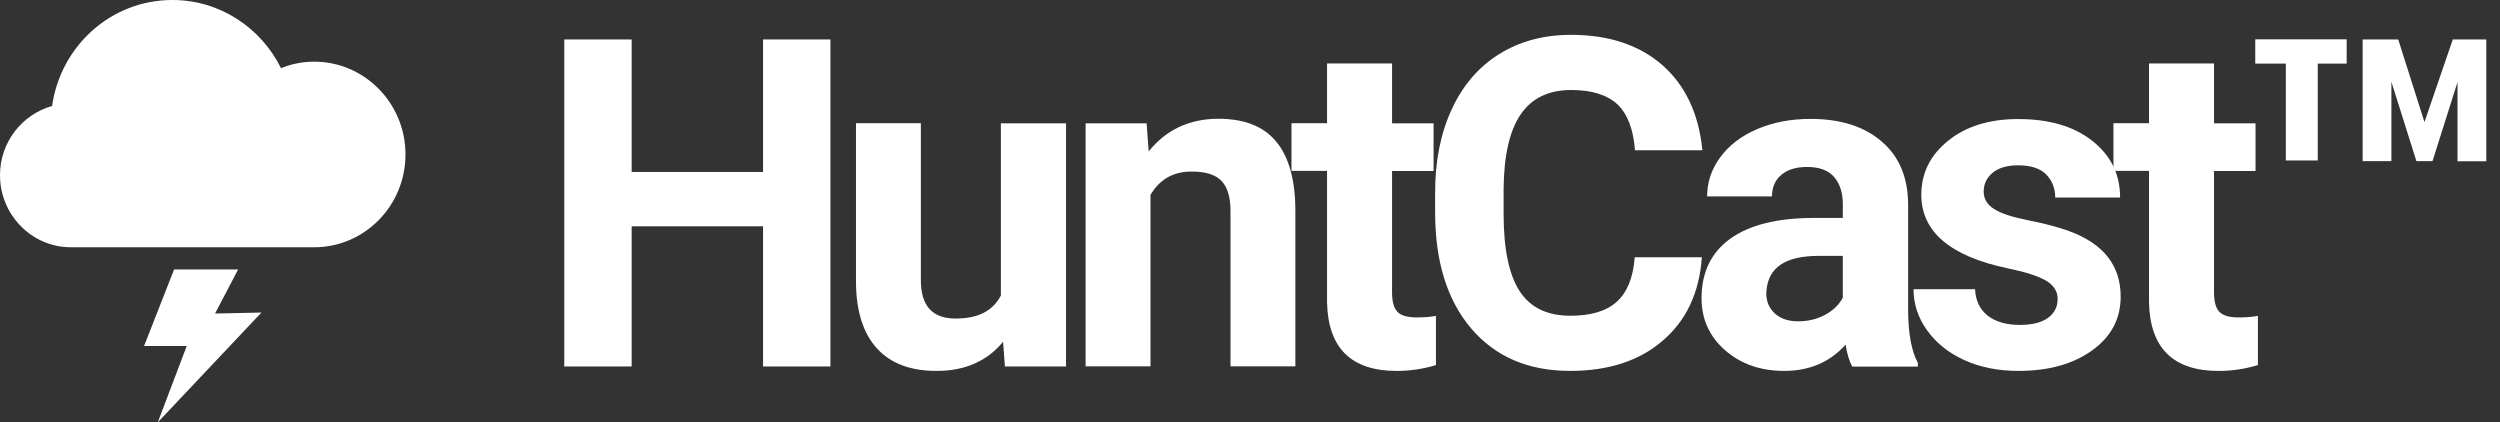 <?xml version="1.0" encoding="utf-8"?>
<svg xmlns="http://www.w3.org/2000/svg" fill="none" height="25" viewBox="0 0 148 25" width="148">
<rect x="0" y="0" width="148" height="25" fill="#333333" stroke="none"/>
<g clip-path="url(#clip0_5544_26951)">
<path d="M49.161 21.695H45.173V13.397H37.394V21.695H33.405V2.336H37.394V10.181H45.173V2.336H49.161V21.703V21.695Z" fill="white"/>
<path d="M59.383 20.231C58.438 21.382 57.122 21.958 55.444 21.958C53.898 21.958 52.722 21.514 51.916 20.625C51.102 19.737 50.691 18.438 50.674 16.727V7.295H54.515V16.604C54.515 18.101 55.197 18.857 56.563 18.857C57.928 18.857 58.758 18.405 59.252 17.5V7.303H63.109V21.695H59.49L59.383 20.231Z" fill="white"/>
<path d="M67.879 7.303L68.002 8.964C69.03 7.681 70.411 7.031 72.138 7.031C73.66 7.031 74.795 7.475 75.543 8.372C76.291 9.268 76.67 10.609 76.686 12.385V21.686H72.846V12.484C72.846 11.669 72.665 11.077 72.311 10.707C71.957 10.337 71.365 10.156 70.543 10.156C69.457 10.156 68.651 10.617 68.109 11.538V21.686H64.268V7.303H67.887H67.879Z" fill="white"/>
<path d="M82.41 3.767V7.303H84.868V10.124H82.41V17.303C82.41 17.838 82.508 18.216 82.714 18.446C82.919 18.677 83.306 18.792 83.882 18.792C84.309 18.792 84.688 18.759 85.008 18.701V21.612C84.252 21.843 83.479 21.958 82.681 21.958C79.984 21.958 78.61 20.601 78.561 17.871V10.116H76.456V7.295H78.561V3.759H82.401L82.41 3.767Z" fill="white"/>
<path d="M100.749 15.246C100.601 17.327 99.828 18.971 98.438 20.164C97.048 21.364 95.222 21.957 92.953 21.957C90.469 21.957 88.52 21.118 87.097 19.448C85.675 17.779 84.959 15.485 84.959 12.565V11.381C84.959 9.522 85.288 7.878 85.946 6.463C86.604 5.04 87.541 3.955 88.759 3.198C89.976 2.442 91.39 2.063 93.01 2.063C95.247 2.063 97.048 2.664 98.413 3.856C99.778 5.057 100.568 6.735 100.782 8.897H96.793C96.694 7.647 96.349 6.743 95.749 6.175C95.148 5.616 94.236 5.328 93.018 5.328C91.686 5.328 90.691 5.805 90.033 6.759C89.375 7.713 89.03 9.193 89.013 11.192V12.656C89.013 14.744 89.334 16.274 89.968 17.244C90.601 18.215 91.604 18.692 92.969 18.692C94.203 18.692 95.124 18.412 95.732 17.845C96.341 17.285 96.686 16.414 96.777 15.23H100.765L100.749 15.246Z" fill="white"/>
<path d="M109.646 21.694C109.466 21.348 109.342 20.921 109.26 20.403C108.331 21.439 107.122 21.957 105.625 21.957C104.219 21.957 103.051 21.546 102.122 20.732C101.193 19.917 100.732 18.889 100.732 17.648C100.732 16.126 101.299 14.95 102.426 14.136C103.553 13.322 105.189 12.911 107.327 12.902H109.095V12.08C109.095 11.414 108.923 10.88 108.586 10.485C108.24 10.082 107.706 9.884 106.974 9.884C106.324 9.884 105.822 10.041 105.452 10.353C105.082 10.666 104.901 11.093 104.901 11.628H101.061C101.061 10.797 101.316 10.024 101.834 9.317C102.352 8.61 103.076 8.051 104.013 7.648C104.951 7.245 106.012 7.039 107.179 7.039C108.956 7.039 110.362 7.483 111.398 8.38C112.443 9.268 112.961 10.526 112.961 12.138V18.38C112.969 19.745 113.158 20.781 113.536 21.48V21.702H109.655L109.646 21.694ZM106.464 19.021C107.031 19.021 107.558 18.898 108.035 18.643C108.512 18.388 108.865 18.051 109.095 17.623V15.148H107.656C105.732 15.148 104.712 15.814 104.581 17.146L104.564 17.368C104.564 17.845 104.729 18.24 105.066 18.552C105.403 18.865 105.864 19.021 106.447 19.021H106.464Z" fill="white"/>
<path d="M121.817 17.722C121.817 17.253 121.587 16.883 121.118 16.612C120.65 16.341 119.91 16.102 118.873 15.888C115.452 15.173 113.742 13.717 113.742 11.53C113.742 10.255 114.268 9.186 115.329 8.331C116.39 7.475 117.771 7.048 119.482 7.048C121.308 7.048 122.771 7.475 123.865 8.339C124.959 9.202 125.51 10.313 125.51 11.694H121.669C121.669 11.143 121.488 10.691 121.135 10.329C120.781 9.967 120.222 9.786 119.474 9.786C118.824 9.786 118.322 9.934 117.969 10.222C117.615 10.518 117.434 10.888 117.434 11.341C117.434 11.768 117.64 12.114 118.043 12.369C118.446 12.632 119.128 12.854 120.082 13.043C121.036 13.232 121.85 13.446 122.5 13.684C124.531 14.433 125.543 15.716 125.543 17.558C125.543 18.873 124.984 19.934 123.857 20.74C122.73 21.554 121.275 21.957 119.498 21.957C118.289 21.957 117.22 21.744 116.283 21.316C115.345 20.888 114.613 20.296 114.079 19.548C113.544 18.799 113.281 17.994 113.281 17.122H116.924C116.957 17.804 117.212 18.331 117.681 18.693C118.15 19.054 118.783 19.235 119.572 19.235C120.304 19.235 120.863 19.096 121.242 18.816C121.62 18.536 121.809 18.174 121.809 17.722H121.817Z" fill="white"/>
<path d="M131.069 3.767V7.303H133.528V10.124H131.069V17.303C131.069 17.838 131.168 18.216 131.374 18.446C131.579 18.677 131.966 18.792 132.542 18.792C132.969 18.792 133.347 18.759 133.668 18.701V21.612C132.912 21.843 132.139 21.958 131.341 21.958C128.644 21.958 127.27 20.601 127.221 17.871V10.116H125.116V7.295H127.221V3.759H131.061L131.069 3.767Z" fill="white"/>
<path d="M138.931 3.766H137.212V9.498H135.321V3.766H133.512V2.327H138.923V3.766H138.931ZM145.485 4.86L144.005 9.539H143.051L141.571 4.844V9.539H139.869V2.335H141.974L143.528 7.228L145.206 2.335H147.188V9.548H145.485V4.868V4.86Z" fill="white"/>
<path clip-rule="evenodd" d="M18.61 3.651C17.911 3.651 17.253 3.783 16.637 4.038C15.452 1.645 13.018 0 10.206 0C6.571 0 3.586 2.722 3.084 6.275C1.308 6.776 0 8.413 0 10.37C0 12.722 1.883 14.638 4.194 14.638H18.602C21.587 14.638 24.005 12.171 24.005 9.145C24.005 6.118 21.587 3.651 18.602 3.651H18.61Z" fill="white" fill-rule="evenodd"/>
<path clip-rule="evenodd" d="M10.305 15.954H14.096L12.731 18.561L15.477 18.503L9.342 25L11.053 20.485H8.528L10.305 15.954Z" fill="white" fill-rule="evenodd"/>
</g>
<defs>
<clipPath id="clip0_5544_26951">
<rect fill="white" height="25" width="147.188"/>
</clipPath>
</defs>
</svg>